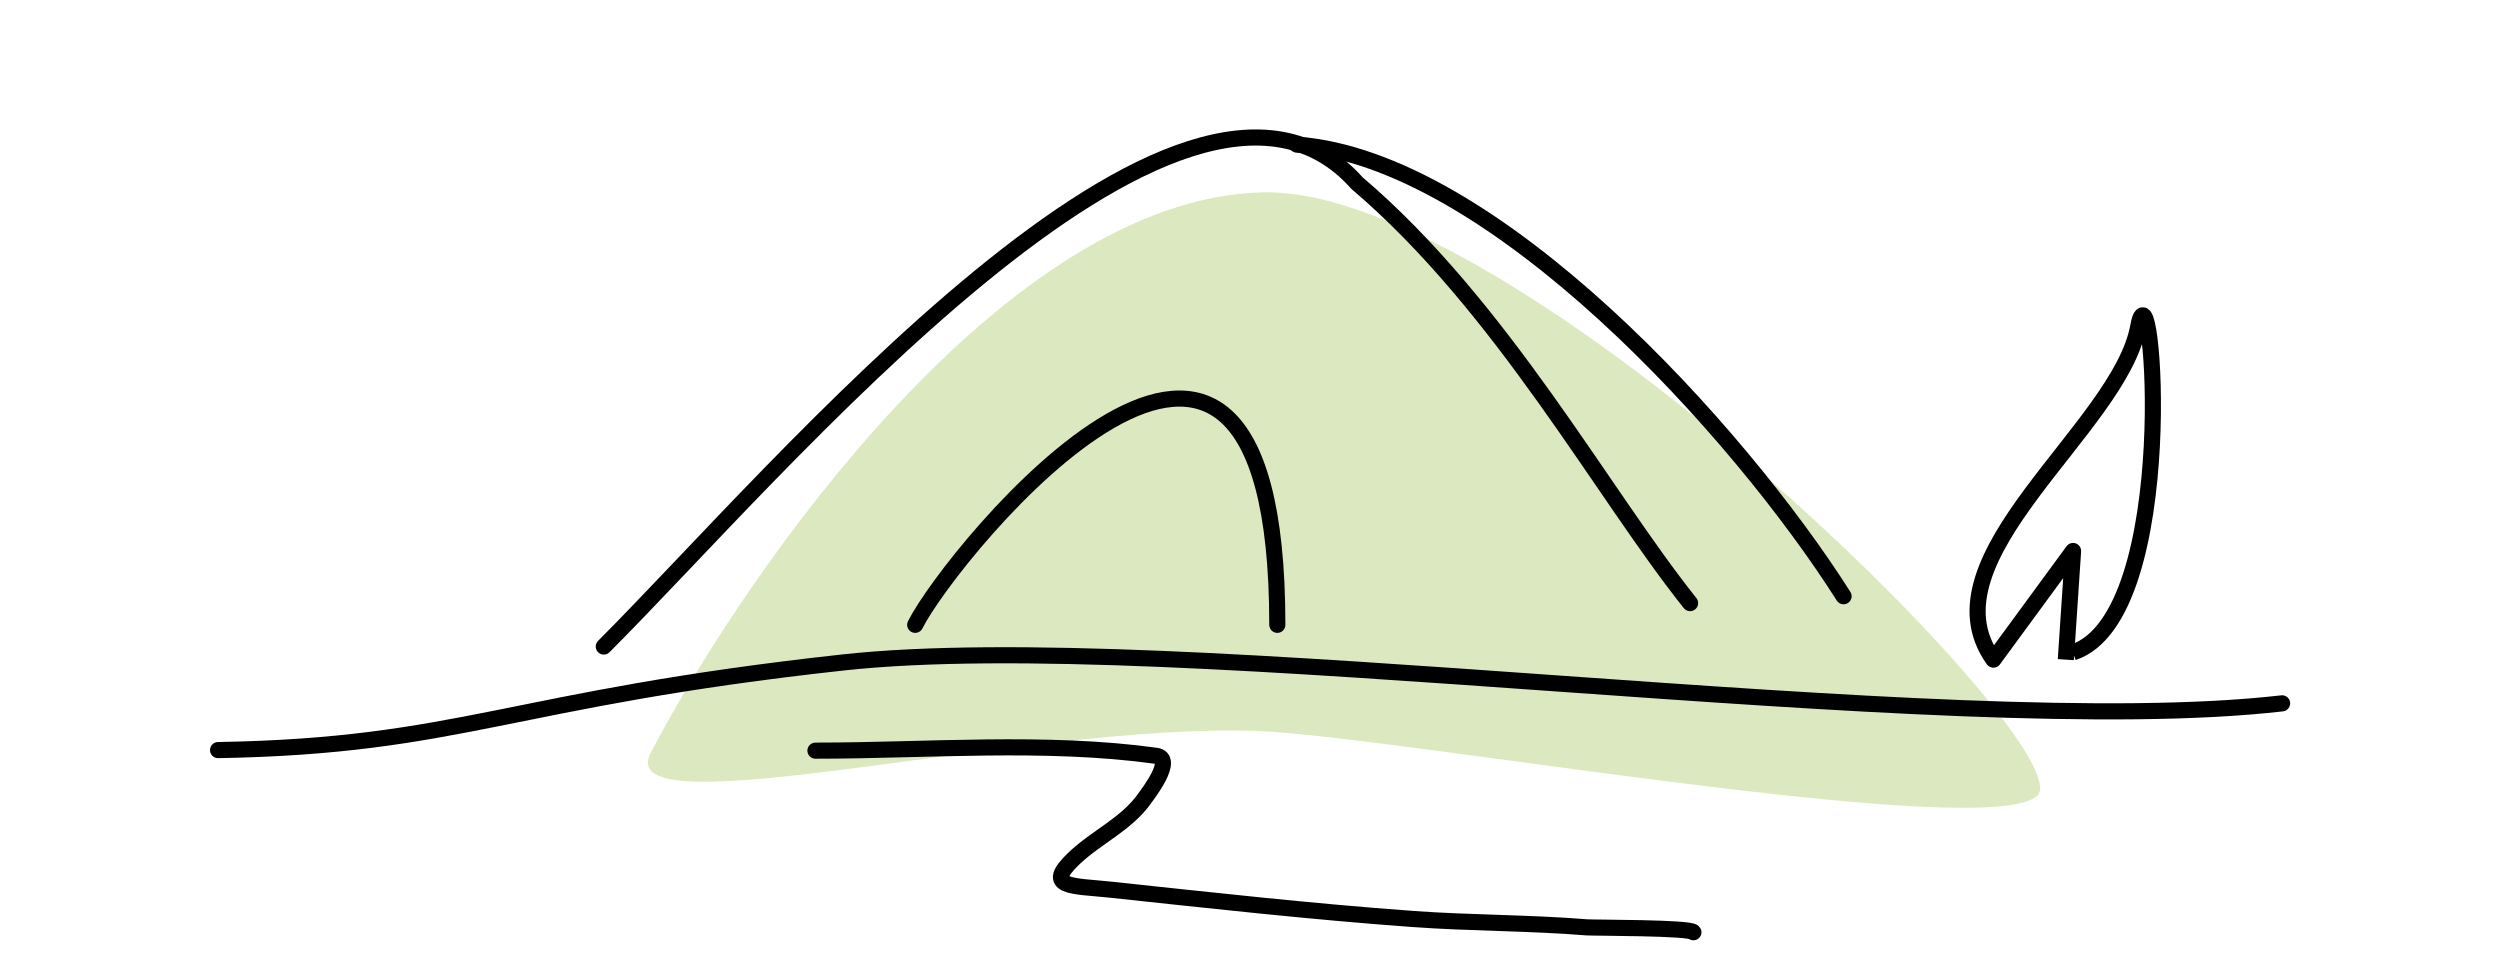 <svg xmlns="http://www.w3.org/2000/svg" width="310" height="120" fill="none" viewBox="0 0 310 120">
  <path fill="#DCE9C0" d="M156.544 23.852c-31.777.74-63.739 46.496-75.748 69.281-6.093 10.624 50.345-4.618 78.057-2.309 22.17 1.848 87.756 13.394 93.761 7.852 6.004-5.543-64.293-75.563-96.07-74.824Z"/>
  <path stroke="#000" stroke-linecap="round" stroke-width="2" d="M74.87 80.17C96.256 58.808 146.71-1.547 168.263 22.7c17.961 15.266 30.533 38.614 41.309 52.084"/>
  <path stroke="#000" stroke-linejoin="round" stroke-width="2" d="M257.061 80.896c13.47-4.49 9.878-50.289 8.083-40.41-2.288 12.584-26.941 28.736-17.961 41.308l9.878-13.47-.898 13.47"/>
  <path stroke="#000" stroke-linecap="round" stroke-width="2" d="M160.816 17.934c24.321 1.781 54.829 35.57 67.787 55.998M113.486 77.477c4.49-8.98 44.901-58.37 44.901 0M27.042 93.011c30.088-.521 36.106-6.33 77.467-10.863 41.361-4.534 136.683 9.872 178.473 5.067M101.117 93.081c13.832 0 28.513-1.26 42.242.639 2.397.331-1.024 4.717-1.417 5.276-2.235 3.179-5.946 4.77-8.748 7.427-3.888 3.687-.226 3.391 4.536 3.899 12.575 1.341 24.759 2.707 37.423 3.629 7.189.523 14.444.46 21.627 1.042.81.066 12.932.02 13.203.605"/>
</svg>
